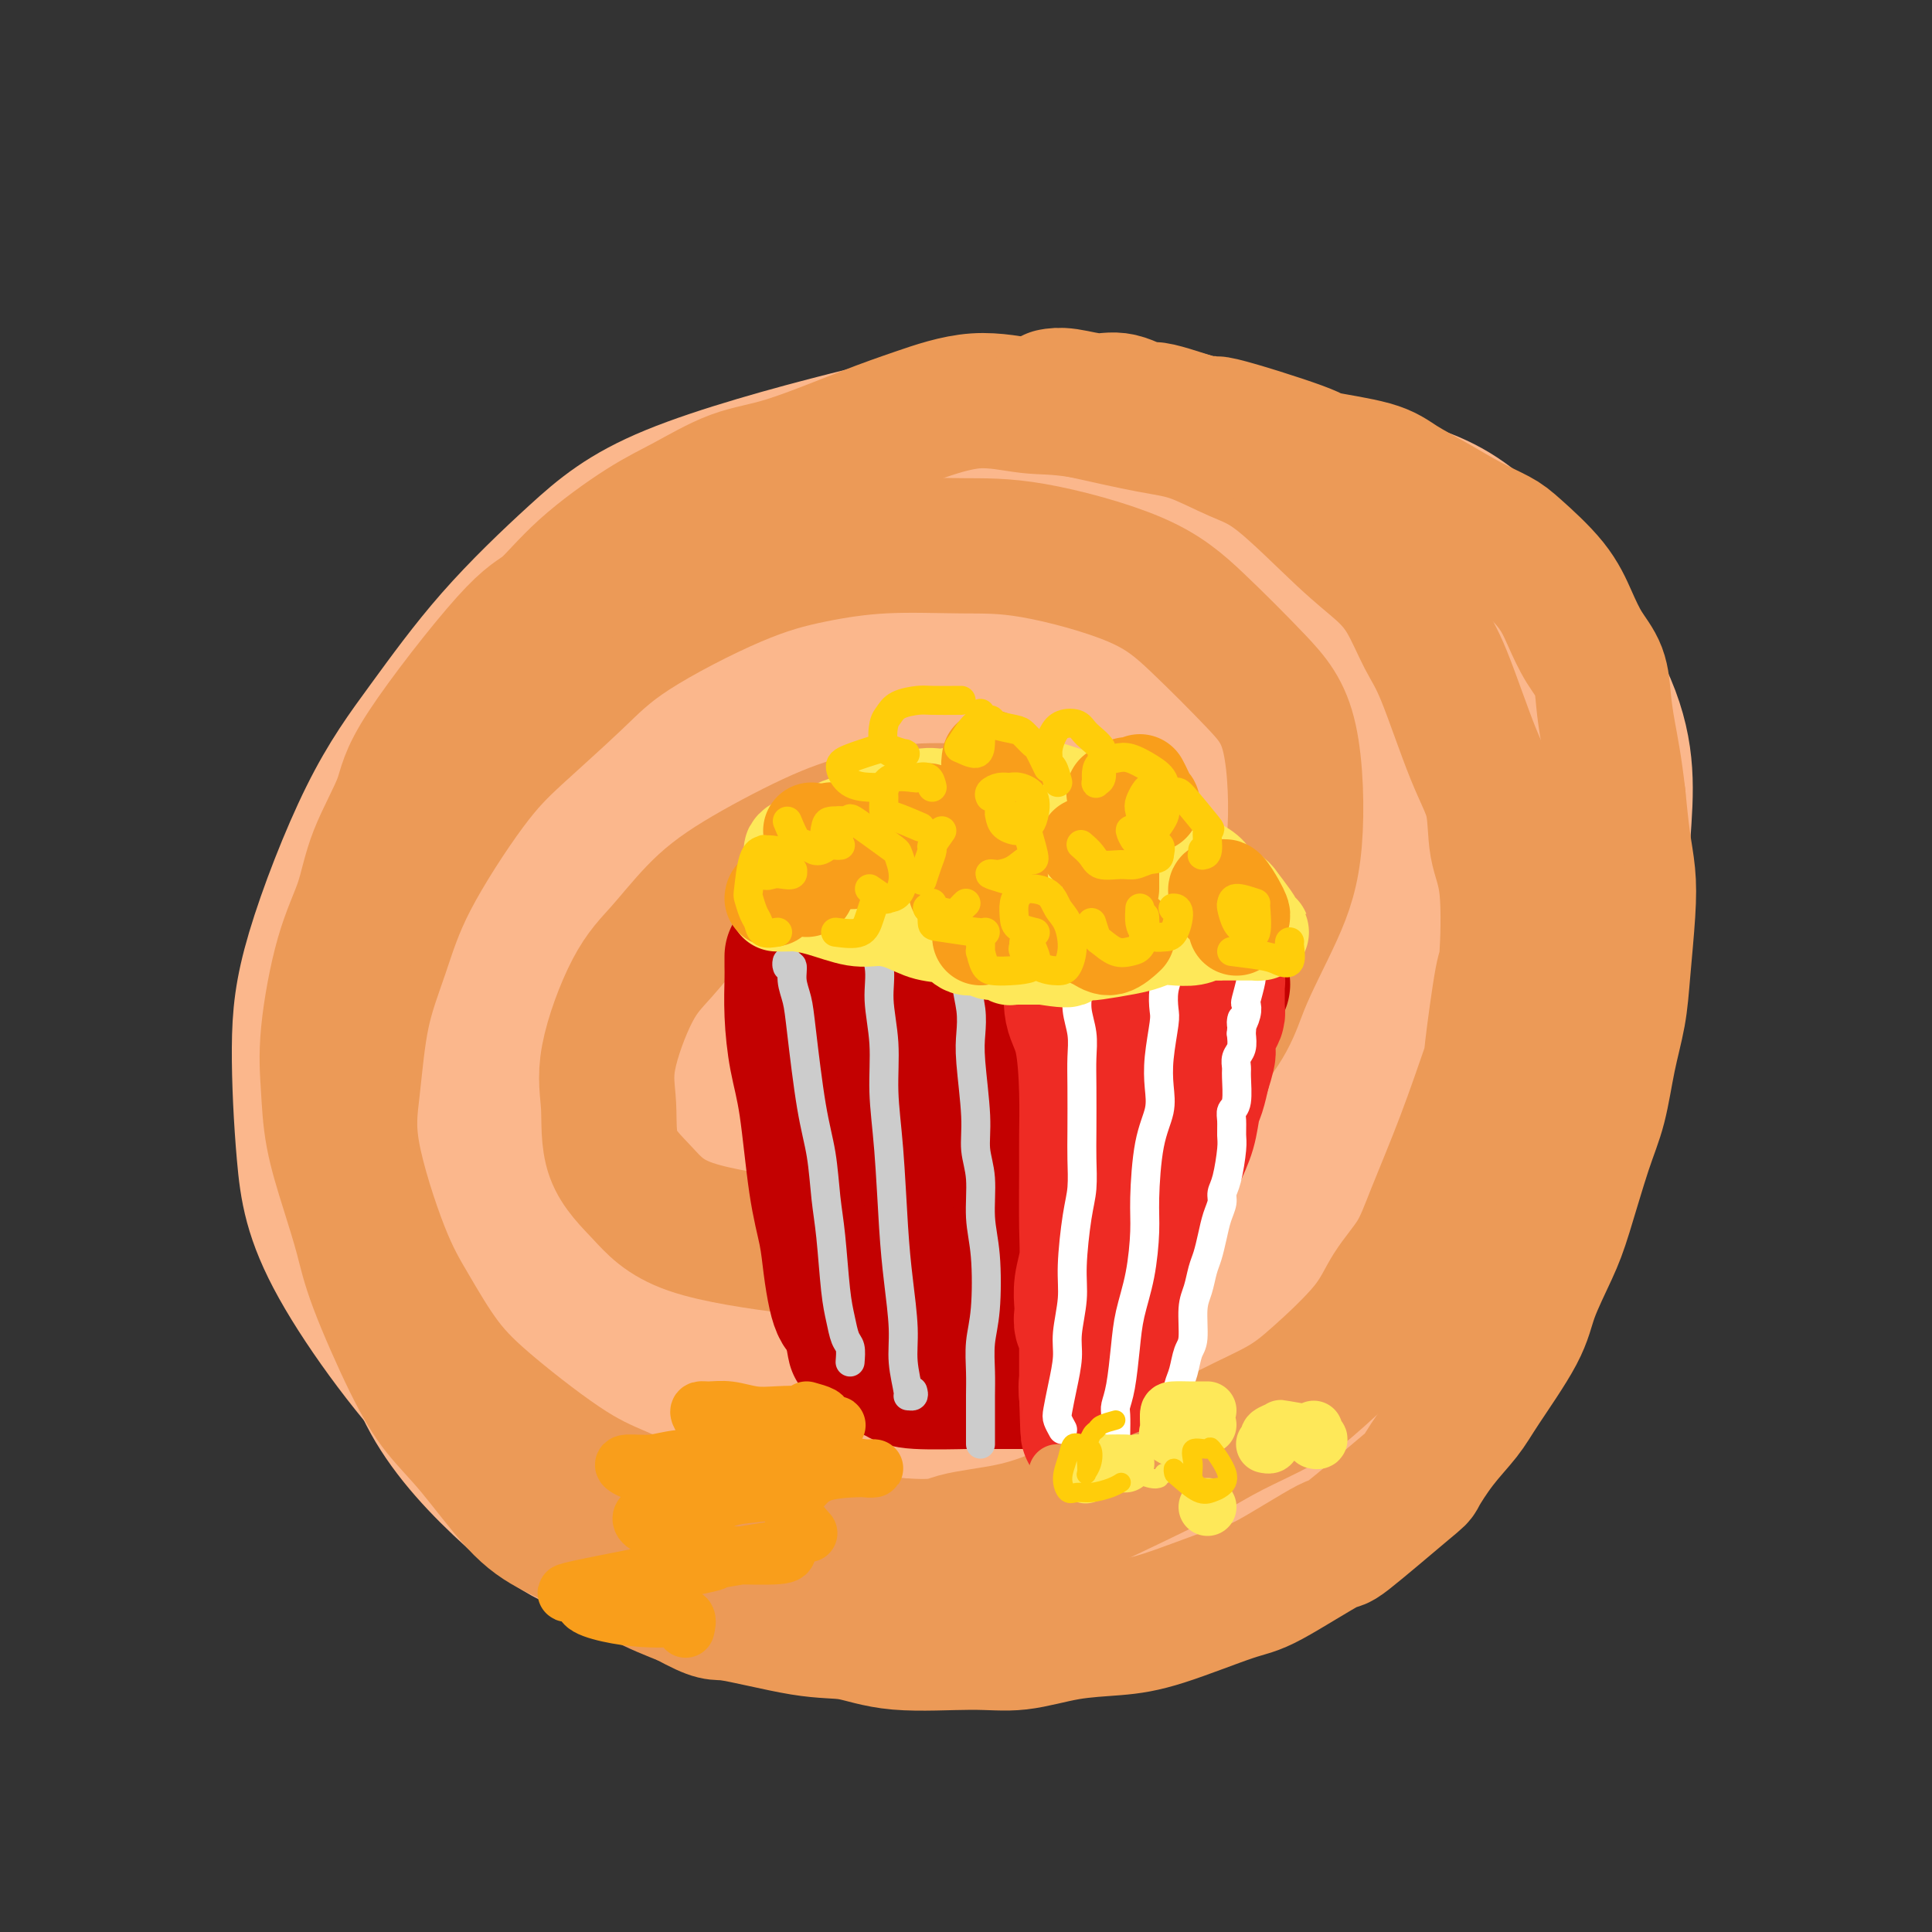 <svg viewBox='0 0 400 400' version='1.1' xmlns='http://www.w3.org/2000/svg' xmlns:xlink='http://www.w3.org/1999/xlink'><rect x="0" y="0" width="400" height="400" fill="#333333" stroke="none"/><g fill='none' stroke='rgb(254,232,89)' stroke-width='28' stroke-linecap='round' stroke-linejoin='round'><path d='M201,221c-0.899,0.306 -1.797,0.613 -3,1c-1.203,0.387 -2.709,0.856 -5,2c-2.291,1.144 -5.366,2.964 -7,4c-1.634,1.036 -1.825,1.287 -2,2c-0.175,0.713 -0.332,1.889 0,3c0.332,1.111 1.153,2.157 3,3c1.847,0.843 4.719,1.482 7,2c2.281,0.518 3.972,0.914 6,0c2.028,-0.914 4.392,-3.137 6,-5c1.608,-1.863 2.461,-3.367 3,-7c0.539,-3.633 0.765,-9.394 0,-13c-0.765,-3.606 -2.521,-5.056 -5,-7c-2.479,-1.944 -5.681,-4.382 -9,-6c-3.319,-1.618 -6.754,-2.415 -10,-3c-3.246,-0.585 -6.303,-0.959 -11,0c-4.697,0.959 -11.035,3.250 -15,6c-3.965,2.750 -5.558,5.959 -7,9c-1.442,3.041 -2.733,5.913 -3,9c-0.267,3.087 0.489,6.387 2,10c1.511,3.613 3.777,7.539 7,11c3.223,3.461 7.405,6.457 15,9c7.595,2.543 18.605,4.632 26,4c7.395,-0.632 11.177,-3.985 15,-7c3.823,-3.015 7.688,-5.692 11,-11c3.312,-5.308 6.071,-13.247 7,-18c0.929,-4.753 0.028,-6.321 -1,-8c-1.028,-1.679 -2.183,-3.471 -4,-4c-1.817,-0.529 -4.297,0.204 -6,1c-1.703,0.796 -2.629,1.656 -3,2c-0.371,0.344 -0.185,0.172 0,0'/></g>
<g fill='none' stroke='rgb(251,183,140)' stroke-width='28' stroke-linecap='round' stroke-linejoin='round'><path d='M174,208c-0.344,0.503 -0.688,1.007 -1,2c-0.312,0.993 -0.592,2.476 0,4c0.592,1.524 2.055,3.091 4,5c1.945,1.909 4.371,4.161 7,6c2.629,1.839 5.460,3.265 9,3c3.540,-0.265 7.789,-2.221 10,-5c2.211,-2.779 2.385,-6.380 2,-10c-0.385,-3.620 -1.327,-7.259 -3,-10c-1.673,-2.741 -4.076,-4.585 -6,-6c-1.924,-1.415 -3.369,-2.401 -7,-3c-3.631,-0.599 -9.447,-0.812 -14,0c-4.553,0.812 -7.843,2.648 -11,5c-3.157,2.352 -6.180,5.220 -9,8c-2.820,2.780 -5.437,5.471 -7,11c-1.563,5.529 -2.072,13.894 -1,20c1.072,6.106 3.726,9.951 8,14c4.274,4.049 10.169,8.301 17,11c6.831,2.699 14.599,3.843 21,4c6.401,0.157 11.434,-0.674 19,-7c7.566,-6.326 17.666,-18.149 24,-27c6.334,-8.851 8.902,-14.732 11,-22c2.098,-7.268 3.727,-15.925 5,-23c1.273,-7.075 2.190,-12.570 -2,-20c-4.190,-7.430 -13.486,-16.796 -22,-22c-8.514,-5.204 -16.247,-6.245 -25,-7c-8.753,-0.755 -18.526,-1.223 -28,1c-9.474,2.223 -18.649,7.137 -26,12c-7.351,4.863 -12.878,9.675 -20,20c-7.122,10.325 -15.841,26.165 -21,37c-5.159,10.835 -6.760,16.667 -7,23c-0.240,6.333 0.880,13.166 2,20'/><path d='M103,252c1.239,6.418 3.336,12.465 14,20c10.664,7.535 29.895,16.560 45,21c15.105,4.440 26.083,4.295 37,3c10.917,-1.295 21.771,-3.742 31,-9c9.229,-5.258 16.832,-13.328 23,-21c6.168,-7.672 10.899,-14.945 16,-28c5.101,-13.055 10.571,-31.893 13,-45c2.429,-13.107 1.816,-20.482 0,-28c-1.816,-7.518 -4.835,-15.178 -12,-23c-7.165,-7.822 -18.476,-15.806 -23,-19c-4.524,-3.194 -2.262,-1.597 0,0'/><path d='M179,124c-8.691,6.909 -17.381,13.818 -25,21c-7.619,7.182 -14.166,14.638 -23,28c-8.834,13.362 -19.955,32.630 -26,46c-6.045,13.370 -7.013,20.842 -8,29c-0.987,8.158 -1.995,17.000 0,25c1.995,8.000 6.991,15.157 12,21c5.009,5.843 10.032,10.373 25,15c14.968,4.627 39.882,9.350 58,10c18.118,0.650 29.442,-2.773 41,-7c11.558,-4.227 23.352,-9.258 34,-16c10.648,-6.742 20.151,-15.195 28,-23c7.849,-7.805 14.046,-14.962 20,-28c5.954,-13.038 11.667,-31.958 14,-45c2.333,-13.042 1.286,-20.207 -1,-28c-2.286,-7.793 -5.812,-16.214 -9,-22c-3.188,-5.786 -6.039,-8.936 -13,-12c-6.961,-3.064 -18.031,-6.043 -34,-8c-15.969,-1.957 -36.838,-2.891 -47,-3c-10.162,-0.109 -9.619,0.606 -16,2c-6.381,1.394 -19.687,3.465 -29,6c-9.313,2.535 -14.634,5.533 -23,12c-8.366,6.467 -19.777,16.402 -27,23c-7.223,6.598 -10.257,9.859 -14,14c-3.743,4.141 -8.194,9.161 -12,14c-3.806,4.839 -6.965,9.498 -11,18c-4.035,8.502 -8.944,20.849 -11,30c-2.056,9.151 -1.258,15.107 0,22c1.258,6.893 2.976,14.724 7,22c4.024,7.276 10.353,13.997 17,20c6.647,6.003 13.614,11.286 26,13c12.386,1.714 30.193,-0.143 48,-2'/><path d='M180,321c12.757,-3.120 20.648,-9.921 29,-18c8.352,-8.079 17.165,-17.435 25,-26c7.835,-8.565 14.690,-16.337 21,-31c6.310,-14.663 12.073,-36.215 14,-50c1.927,-13.785 0.016,-19.802 -4,-26c-4.016,-6.198 -10.138,-12.576 -17,-17c-6.862,-4.424 -14.464,-6.893 -27,-7c-12.536,-0.107 -30.008,2.147 -42,7c-11.992,4.853 -18.506,12.306 -25,19c-6.494,6.694 -12.968,12.629 -19,26c-6.032,13.371 -11.623,34.177 -15,43c-3.377,8.823 -4.542,5.664 0,12c4.542,6.336 14.789,22.169 26,31c11.211,8.831 23.385,10.662 37,12c13.615,1.338 28.672,2.183 41,-1c12.328,-3.183 21.928,-10.394 29,-18c7.072,-7.606 11.614,-15.608 16,-29c4.386,-13.392 8.614,-32.174 10,-44c1.386,-11.826 -0.071,-16.697 -4,-21c-3.929,-4.303 -10.332,-8.038 -17,-11c-6.668,-2.962 -13.603,-5.150 -27,-3c-13.397,2.150 -33.257,8.637 -46,15c-12.743,6.363 -18.370,12.601 -24,20c-5.630,7.399 -11.261,15.961 -14,24c-2.739,8.039 -2.584,15.557 -2,22c0.584,6.443 1.596,11.811 11,17c9.404,5.189 27.199,10.200 40,11c12.801,0.800 20.606,-2.610 28,-8c7.394,-5.390 14.375,-12.759 20,-21c5.625,-8.241 9.893,-17.355 13,-29c3.107,-11.645 5.054,-25.823 7,-40'/><path d='M264,180c0.475,-9.642 -1.837,-13.745 -6,-18c-4.163,-4.255 -10.176,-8.660 -18,-11c-7.824,-2.340 -17.458,-2.615 -26,-2c-8.542,0.615 -15.992,2.119 -25,10c-9.008,7.881 -19.574,22.137 -26,32c-6.426,9.863 -8.714,15.332 -10,21c-1.286,5.668 -1.572,11.534 -1,16c0.572,4.466 2.003,7.531 10,11c7.997,3.469 22.561,7.343 33,7c10.439,-0.343 16.753,-4.902 22,-9c5.247,-4.098 9.427,-7.736 14,-21c4.573,-13.264 9.540,-36.154 9,-48c-0.540,-11.846 -6.587,-12.648 -12,-13c-5.413,-0.352 -10.191,-0.254 -16,2c-5.809,2.254 -12.650,6.665 -18,11c-5.350,4.335 -9.208,8.593 -14,17c-4.792,8.407 -10.518,20.964 -13,29c-2.482,8.036 -1.718,11.552 0,15c1.718,3.448 4.392,6.827 9,9c4.608,2.173 11.152,3.141 17,3c5.848,-0.141 11.000,-1.391 18,-9c7.000,-7.609 15.846,-21.578 21,-32c5.154,-10.422 6.615,-17.296 8,-24c1.385,-6.704 2.695,-13.239 3,-18c0.305,-4.761 -0.396,-7.748 -5,-9c-4.604,-1.252 -13.112,-0.769 -19,1c-5.888,1.769 -9.155,4.825 -13,9c-3.845,4.175 -8.266,9.470 -11,15c-2.734,5.530 -3.781,11.294 -4,16c-0.219,4.706 0.391,8.353 1,12'/><path d='M192,202c2.498,6.799 10.245,9.795 16,11c5.755,1.205 9.520,0.618 13,0c3.480,-0.618 6.676,-1.266 9,-6c2.324,-4.734 3.775,-13.555 4,-20c0.225,-6.445 -0.778,-10.515 -2,-14c-1.222,-3.485 -2.663,-6.384 -4,-8c-1.337,-1.616 -2.569,-1.950 -4,-2c-1.431,-0.050 -3.062,0.184 -5,3c-1.938,2.816 -4.182,8.216 -5,13c-0.818,4.784 -0.211,8.953 0,13c0.211,4.047 0.027,7.972 3,13c2.973,5.028 9.103,11.160 14,14c4.897,2.840 8.560,2.389 12,1c3.440,-1.389 6.658,-3.716 9,-7c2.342,-3.284 3.807,-7.526 5,-12c1.193,-4.474 2.112,-9.181 2,-13c-0.112,-3.819 -1.257,-6.748 -2,-9c-0.743,-2.252 -1.084,-3.825 -5,-4c-3.916,-0.175 -11.408,1.048 -17,3c-5.592,1.952 -9.283,4.634 -13,8c-3.717,3.366 -7.459,7.414 -10,11c-2.541,3.586 -3.881,6.708 -4,12c-0.119,5.292 0.983,12.755 4,18c3.017,5.245 7.948,8.271 14,11c6.052,2.729 13.223,5.161 20,7c6.777,1.839 13.158,3.084 22,-1c8.842,-4.084 20.146,-13.498 27,-21c6.854,-7.502 9.260,-13.093 12,-20c2.740,-6.907 5.815,-15.129 8,-23c2.185,-7.871 3.482,-15.392 4,-21c0.518,-5.608 0.259,-9.304 0,-13'/><path d='M319,146c-1.258,-5.829 -6.404,-3.403 -11,-1c-4.596,2.403 -8.644,4.782 -13,9c-4.356,4.218 -9.022,10.273 -13,16c-3.978,5.727 -7.268,11.124 -11,20c-3.732,8.876 -7.906,21.231 -10,30c-2.094,8.769 -2.107,13.952 -1,19c1.107,5.048 3.335,9.962 6,14c2.665,4.038 5.768,7.202 9,9c3.232,1.798 6.594,2.231 11,0c4.406,-2.231 9.858,-7.125 14,-16c4.142,-8.875 6.975,-21.730 9,-30c2.025,-8.270 3.240,-11.953 4,-23c0.760,-11.047 1.063,-29.456 0,-40c-1.063,-10.544 -3.493,-13.222 -7,-17c-3.507,-3.778 -8.092,-8.656 -13,-13c-4.908,-4.344 -10.139,-8.152 -15,-11c-4.861,-2.848 -9.352,-4.735 -17,-7c-7.648,-2.265 -18.455,-4.909 -26,-6c-7.545,-1.091 -11.829,-0.630 -17,0c-5.171,0.630 -11.228,1.428 -17,3c-5.772,1.572 -11.257,3.917 -16,6c-4.743,2.083 -8.743,3.905 -15,9c-6.257,5.095 -14.772,13.463 -21,20c-6.228,6.537 -10.168,11.244 -14,17c-3.832,5.756 -7.556,12.562 -11,19c-3.444,6.438 -6.608,12.507 -10,23c-3.392,10.493 -7.012,25.411 -8,36c-0.988,10.589 0.657,16.851 3,24c2.343,7.149 5.384,15.185 10,22c4.616,6.815 10.808,12.407 17,18'/><path d='M136,296c9.397,6.003 24.391,12.012 35,15c10.609,2.988 16.834,2.956 25,3c8.166,0.044 18.274,0.164 28,-1c9.726,-1.164 19.071,-3.614 27,-6c7.929,-2.386 14.442,-4.710 25,-12c10.558,-7.290 25.161,-19.545 34,-30c8.839,-10.455 11.915,-19.108 15,-29c3.085,-9.892 6.179,-21.022 8,-32c1.821,-10.978 2.369,-21.803 3,-31c0.631,-9.197 1.345,-16.767 -3,-27c-4.345,-10.233 -13.749,-23.129 -21,-31c-7.251,-7.871 -12.349,-10.716 -19,-13c-6.651,-2.284 -14.856,-4.008 -22,-5c-7.144,-0.992 -13.228,-1.252 -24,0c-10.772,1.252 -26.233,4.015 -37,7c-10.767,2.985 -16.839,6.192 -24,10c-7.161,3.808 -15.410,8.217 -22,13c-6.590,4.783 -11.522,9.942 -20,19c-8.478,9.058 -20.502,22.016 -28,31c-7.498,8.984 -10.471,13.993 -14,20c-3.529,6.007 -7.615,13.011 -10,20c-2.385,6.989 -3.071,13.962 -4,20c-0.929,6.038 -2.102,11.143 1,20c3.102,8.857 10.479,21.468 17,30c6.521,8.532 12.185,12.985 21,18c8.815,5.015 20.782,10.590 31,15c10.218,4.410 18.688,7.654 32,9c13.312,1.346 31.465,0.794 43,-1c11.535,-1.794 16.452,-4.829 23,-9c6.548,-4.171 14.728,-9.477 22,-16c7.272,-6.523 13.636,-14.261 20,-22'/><path d='M298,281c7.125,-11.606 14.938,-29.622 19,-43c4.062,-13.378 4.374,-22.120 5,-32c0.626,-9.880 1.566,-20.900 1,-31c-0.566,-10.100 -2.636,-19.281 -6,-28c-3.364,-8.719 -8.021,-16.976 -13,-24c-4.979,-7.024 -10.282,-12.814 -20,-19c-9.718,-6.186 -23.853,-12.768 -34,-16c-10.147,-3.232 -16.305,-3.115 -24,-3c-7.695,0.115 -16.926,0.226 -25,1c-8.074,0.774 -14.990,2.209 -26,5c-11.010,2.791 -26.112,6.938 -36,11c-9.888,4.062 -14.561,8.039 -20,13c-5.439,4.961 -11.644,10.905 -17,17c-5.356,6.095 -9.864,12.341 -14,18c-4.136,5.659 -7.900,10.732 -12,19c-4.100,8.268 -8.535,19.731 -11,28c-2.465,8.269 -2.959,13.344 -3,20c-0.041,6.656 0.373,14.894 1,22c0.627,7.106 1.468,13.082 7,23c5.532,9.918 15.756,23.779 25,33c9.244,9.221 17.507,13.802 28,19c10.493,5.198 23.214,11.012 34,15c10.786,3.988 19.637,6.149 34,7c14.363,0.851 34.237,0.392 47,-2c12.763,-2.392 18.413,-6.716 25,-12c6.587,-5.284 14.109,-11.528 21,-19c6.891,-7.472 13.150,-16.174 18,-24c4.850,-7.826 8.290,-14.778 12,-28c3.710,-13.222 7.691,-32.714 10,-46c2.309,-13.286 2.945,-20.368 3,-28c0.055,-7.632 -0.473,-15.816 -1,-24'/><path d='M326,153c-3.269,-14.375 -12.442,-24.311 -16,-29c-3.558,-4.689 -1.502,-4.130 -10,-9c-8.498,-4.870 -27.549,-15.171 -41,-20c-13.451,-4.829 -21.301,-4.188 -29,-4c-7.699,0.188 -15.247,-0.079 -27,3c-11.753,3.079 -27.710,9.502 -38,15c-10.290,5.498 -14.913,10.071 -21,15c-6.087,4.929 -13.639,10.216 -20,16c-6.361,5.784 -11.532,12.066 -16,18c-4.468,5.934 -8.235,11.519 -12,19c-3.765,7.481 -7.530,16.859 -4,26c3.530,9.141 14.354,18.046 20,22c5.646,3.954 6.115,2.956 11,4c4.885,1.044 14.186,4.128 24,0c9.814,-4.128 20.139,-15.469 26,-25c5.861,-9.531 7.256,-17.252 9,-26c1.744,-8.748 3.836,-18.523 4,-26c0.164,-7.477 -1.600,-12.655 -3,-17c-1.400,-4.345 -2.437,-7.856 -8,-10c-5.563,-2.144 -15.654,-2.920 -23,-2c-7.346,0.920 -11.948,3.535 -17,7c-5.052,3.465 -10.556,7.779 -16,13c-5.444,5.221 -10.829,11.351 -15,17c-4.171,5.649 -7.130,10.819 -10,17c-2.870,6.181 -5.652,13.372 -7,17c-1.348,3.628 -1.264,3.692 0,4c1.264,0.308 3.706,0.859 6,1c2.294,0.141 4.440,-0.127 13,-1c8.560,-0.873 23.535,-2.350 35,-4c11.465,-1.650 19.418,-3.471 28,-7c8.582,-3.529 17.791,-8.764 27,-14'/><path d='M196,173c8.997,-5.338 17.989,-11.682 25,-17c7.011,-5.318 12.043,-9.612 21,-13c8.957,-3.388 21.841,-5.872 30,-7c8.159,-1.128 11.594,-0.899 15,0c3.406,0.899 6.785,2.470 9,4c2.215,1.530 3.268,3.019 3,6c-0.268,2.981 -1.857,7.454 -4,11c-2.143,3.546 -4.840,6.165 -8,9c-3.160,2.835 -6.784,5.884 -11,9c-4.216,3.116 -9.024,6.297 -13,9c-3.976,2.703 -7.121,4.926 -11,7c-3.879,2.074 -8.494,3.999 -11,5c-2.506,1.001 -2.905,1.078 -3,1c-0.095,-0.078 0.115,-0.312 0,-1c-0.115,-0.688 -0.554,-1.829 1,-5c1.554,-3.171 5.100,-8.373 10,-11c4.900,-2.627 11.154,-2.679 16,-3c4.846,-0.321 8.285,-0.911 12,-1c3.715,-0.089 7.705,0.324 13,1c5.295,0.676 11.896,1.616 16,3c4.104,1.384 5.712,3.212 7,5c1.288,1.788 2.256,3.537 3,5c0.744,1.463 1.264,2.640 2,4c0.736,1.360 1.688,2.903 1,4c-0.688,1.097 -3.015,1.747 -5,2c-1.985,0.253 -3.629,0.109 -6,0c-2.371,-0.109 -5.471,-0.184 -8,0c-2.529,0.184 -4.489,0.626 -9,0c-4.511,-0.626 -11.575,-2.322 -17,-3c-5.425,-0.678 -9.213,-0.339 -13,0'/><path d='M261,197c-11.685,-0.326 -11.899,-0.640 -15,-1c-3.101,-0.360 -9.090,-0.765 -18,-2c-8.910,-1.235 -20.742,-3.300 -29,-4c-8.258,-0.700 -12.941,-0.036 -18,0c-5.059,0.036 -10.495,-0.558 -16,0c-5.505,0.558 -11.081,2.267 -16,3c-4.919,0.733 -9.181,0.491 -16,1c-6.819,0.509 -16.196,1.768 -22,3c-5.804,1.232 -8.036,2.436 -11,4c-2.964,1.564 -6.659,3.488 -9,5c-2.341,1.512 -3.329,2.610 -5,5c-1.671,2.390 -4.025,6.070 -5,8c-0.975,1.930 -0.572,2.109 0,3c0.572,0.891 1.313,2.494 2,4c0.687,1.506 1.319,2.916 2,4c0.681,1.084 1.411,1.843 2,2c0.589,0.157 1.037,-0.287 1,-2c-0.037,-1.713 -0.560,-4.694 -1,-7c-0.440,-2.306 -0.798,-3.938 -1,-7c-0.202,-3.062 -0.247,-7.555 0,-10c0.247,-2.445 0.785,-2.841 1,-3c0.215,-0.159 0.108,-0.079 0,0'/></g>
<g fill='none' stroke='rgb(236,154,87)' stroke-width='28' stroke-linecap='round' stroke-linejoin='round'><path d='M183,214c1.007,0.757 2.014,1.515 3,2c0.986,0.485 1.951,0.699 4,1c2.049,0.301 5.180,0.691 8,0c2.820,-0.691 5.327,-2.463 8,-4c2.673,-1.537 5.511,-2.839 8,-6c2.489,-3.161 4.630,-8.182 6,-12c1.370,-3.818 1.970,-6.434 2,-9c0.030,-2.566 -0.511,-5.081 -1,-7c-0.489,-1.919 -0.928,-3.241 -3,-5c-2.072,-1.759 -5.777,-3.955 -9,-5c-3.223,-1.045 -5.963,-0.938 -9,-1c-3.037,-0.062 -6.372,-0.292 -10,0c-3.628,0.292 -7.550,1.105 -11,2c-3.450,0.895 -6.427,1.872 -11,4c-4.573,2.128 -10.743,5.406 -15,8c-4.257,2.594 -6.601,4.503 -9,7c-2.399,2.497 -4.854,5.583 -7,8c-2.146,2.417 -3.983,4.167 -6,8c-2.017,3.833 -4.213,9.750 -5,14c-0.787,4.250 -0.166,6.833 0,10c0.166,3.167 -0.123,6.917 1,10c1.123,3.083 3.660,5.498 6,8c2.340,2.502 4.485,5.092 10,7c5.515,1.908 14.400,3.135 21,4c6.600,0.865 10.915,1.370 16,1c5.085,-0.370 10.940,-1.615 16,-3c5.060,-1.385 9.324,-2.911 16,-7c6.676,-4.089 15.765,-10.740 22,-16c6.235,-5.260 9.618,-9.130 13,-13'/><path d='M247,220c7.319,-7.363 8.116,-11.271 10,-16c1.884,-4.729 4.854,-10.278 7,-15c2.146,-4.722 3.470,-8.617 4,-15c0.530,-6.383 0.268,-15.255 -1,-21c-1.268,-5.745 -3.541,-8.362 -7,-12c-3.459,-3.638 -8.102,-8.297 -12,-12c-3.898,-3.703 -7.050,-6.451 -13,-9c-5.950,-2.549 -14.696,-4.897 -21,-6c-6.304,-1.103 -10.164,-0.959 -15,-1c-4.836,-0.041 -10.647,-0.267 -16,0c-5.353,0.267 -10.250,1.027 -15,2c-4.750,0.973 -9.355,2.160 -16,5c-6.645,2.840 -15.330,7.334 -21,11c-5.670,3.666 -8.326,6.502 -12,10c-3.674,3.498 -8.367,7.656 -12,11c-3.633,3.344 -6.205,5.874 -10,11c-3.795,5.126 -8.811,12.847 -12,19c-3.189,6.153 -4.549,10.736 -6,15c-1.451,4.264 -2.992,8.207 -4,13c-1.008,4.793 -1.483,10.435 -2,15c-0.517,4.565 -1.074,8.051 0,14c1.074,5.949 3.781,14.359 6,20c2.219,5.641 3.950,8.513 6,12c2.050,3.487 4.418,7.588 7,11c2.582,3.412 5.376,6.135 10,10c4.624,3.865 11.076,8.871 16,12c4.924,3.129 8.319,4.380 12,6c3.681,1.620 7.646,3.610 12,5c4.354,1.390 9.095,2.182 13,3c3.905,0.818 6.973,1.662 12,2c5.027,0.338 12.014,0.169 19,0'/><path d='M186,320c8.997,0.629 9.488,-0.298 12,-1c2.512,-0.702 7.045,-1.180 11,-2c3.955,-0.820 7.333,-1.982 12,-4c4.667,-2.018 10.623,-4.891 15,-7c4.377,-2.109 7.175,-3.454 10,-5c2.825,-1.546 5.678,-3.293 9,-5c3.322,-1.707 7.113,-3.374 10,-5c2.887,-1.626 4.871,-3.211 8,-6c3.129,-2.789 7.402,-6.783 10,-10c2.598,-3.217 3.520,-5.659 5,-8c1.480,-2.341 3.519,-4.583 5,-7c1.481,-2.417 2.403,-5.010 4,-9c1.597,-3.990 3.867,-9.376 6,-15c2.133,-5.624 4.129,-11.486 5,-14c0.871,-2.514 0.619,-1.680 1,-5c0.381,-3.320 1.397,-10.794 2,-14c0.603,-3.206 0.793,-2.143 1,-5c0.207,-2.857 0.432,-9.635 0,-14c-0.432,-4.365 -1.522,-6.316 -2,-9c-0.478,-2.684 -0.346,-6.100 -1,-9c-0.654,-2.900 -2.094,-5.286 -4,-10c-1.906,-4.714 -4.277,-11.758 -6,-16c-1.723,-4.242 -2.797,-5.682 -4,-8c-1.203,-2.318 -2.534,-5.515 -4,-8c-1.466,-2.485 -3.068,-4.259 -5,-6c-1.932,-1.741 -4.193,-3.449 -8,-7c-3.807,-3.551 -9.158,-8.946 -13,-12c-3.842,-3.054 -6.174,-3.767 -9,-5c-2.826,-1.233 -6.145,-2.986 -9,-4c-2.855,-1.014 -5.244,-1.290 -9,-2c-3.756,-0.710 -8.878,-1.855 -14,-3'/><path d='M224,85c-5.545,-0.902 -7.908,-0.655 -11,-1c-3.092,-0.345 -6.913,-1.280 -11,-1c-4.087,0.280 -8.439,1.775 -12,3c-3.561,1.225 -6.329,2.178 -11,4c-4.671,1.822 -11.244,4.511 -16,6c-4.756,1.489 -7.696,1.779 -11,3c-3.304,1.221 -6.973,3.374 -10,5c-3.027,1.626 -5.414,2.727 -9,5c-3.586,2.273 -8.372,5.719 -12,9c-3.628,3.281 -6.099,6.397 -8,8c-1.901,1.603 -3.232,1.692 -8,7c-4.768,5.308 -12.974,15.835 -17,22c-4.026,6.165 -3.871,7.969 -5,11c-1.129,3.031 -3.543,7.290 -5,11c-1.457,3.710 -1.958,6.872 -3,10c-1.042,3.128 -2.624,6.223 -4,11c-1.376,4.777 -2.545,11.237 -3,16c-0.455,4.763 -0.197,7.828 0,11c0.197,3.172 0.334,6.449 1,10c0.666,3.551 1.863,7.375 3,11c1.137,3.625 2.215,7.051 3,10c0.785,2.949 1.278,5.422 3,10c1.722,4.578 4.672,11.262 7,16c2.328,4.738 4.035,7.529 6,10c1.965,2.471 4.188,4.621 7,8c2.812,3.379 6.212,7.985 9,11c2.788,3.015 4.964,4.437 8,6c3.036,1.563 6.933,3.267 10,5c3.067,1.733 5.305,3.495 8,5c2.695,1.505 5.848,2.752 9,4'/><path d='M142,331c6.677,3.599 5.869,2.596 9,3c3.131,0.404 10.203,2.215 15,3c4.797,0.785 7.321,0.543 10,1c2.679,0.457 5.512,1.612 10,2c4.488,0.388 10.632,0.010 15,0c4.368,-0.010 6.962,0.347 10,0c3.038,-0.347 6.520,-1.400 10,-2c3.480,-0.600 6.959,-0.748 10,-1c3.041,-0.252 5.644,-0.608 10,-2c4.356,-1.392 10.464,-3.821 14,-5c3.536,-1.179 4.500,-1.110 8,-3c3.500,-1.890 9.537,-5.739 12,-7c2.463,-1.261 1.352,0.067 4,-2c2.648,-2.067 9.054,-7.530 12,-10c2.946,-2.470 2.432,-1.947 3,-3c0.568,-1.053 2.219,-3.680 4,-6c1.781,-2.320 3.691,-4.331 5,-6c1.309,-1.669 2.015,-2.994 4,-6c1.985,-3.006 5.248,-7.691 7,-11c1.752,-3.309 1.992,-5.241 3,-8c1.008,-2.759 2.784,-6.345 4,-9c1.216,-2.655 1.874,-4.378 3,-8c1.126,-3.622 2.721,-9.144 4,-13c1.279,-3.856 2.241,-6.045 3,-9c0.759,-2.955 1.314,-6.676 2,-10c0.686,-3.324 1.501,-6.251 2,-9c0.499,-2.749 0.681,-5.319 1,-9c0.319,-3.681 0.776,-8.471 1,-12c0.224,-3.529 0.214,-5.796 0,-8c-0.214,-2.204 -0.633,-4.344 -1,-7c-0.367,-2.656 -0.684,-5.828 -1,-9'/><path d='M335,165c-0.708,-6.314 -1.477,-10.098 -2,-13c-0.523,-2.902 -0.800,-4.923 -1,-7c-0.200,-2.077 -0.322,-4.209 -1,-6c-0.678,-1.791 -1.911,-3.242 -3,-5c-1.089,-1.758 -2.032,-3.824 -3,-6c-0.968,-2.176 -1.960,-4.461 -4,-7c-2.040,-2.539 -5.126,-5.330 -7,-7c-1.874,-1.670 -2.535,-2.219 -4,-3c-1.465,-0.781 -3.732,-1.796 -6,-3c-2.268,-1.204 -4.536,-2.598 -7,-4c-2.464,-1.402 -5.123,-2.812 -7,-4c-1.877,-1.188 -2.973,-2.154 -6,-3c-3.027,-0.846 -7.985,-1.573 -10,-2c-2.015,-0.427 -1.086,-0.553 -5,-2c-3.914,-1.447 -12.672,-4.213 -16,-5c-3.328,-0.787 -1.227,0.407 -3,0c-1.773,-0.407 -7.419,-2.414 -10,-3c-2.581,-0.586 -2.096,0.249 -3,0c-0.904,-0.249 -3.195,-1.583 -5,-2c-1.805,-0.417 -3.123,0.084 -5,0c-1.877,-0.084 -4.313,-0.753 -6,-1c-1.687,-0.247 -2.625,-0.070 -3,0c-0.375,0.070 -0.188,0.035 0,0'/></g>
<g fill='none' stroke='rgb(195,1,1)' stroke-width='28' stroke-linecap='round' stroke-linejoin='round'><path d='M164,198c-0.005,0.659 -0.009,1.317 0,2c0.009,0.683 0.033,1.390 0,3c-0.033,1.610 -0.121,4.123 0,7c0.121,2.877 0.452,6.119 1,9c0.548,2.881 1.313,5.401 2,10c0.687,4.599 1.297,11.278 2,16c0.703,4.722 1.497,7.489 2,10c0.503,2.511 0.713,4.768 1,7c0.287,2.232 0.652,4.441 1,6c0.348,1.559 0.681,2.469 1,3c0.319,0.531 0.624,0.681 1,1c0.376,0.319 0.822,0.805 1,1c0.178,0.195 0.089,0.097 0,0'/><path d='M176,273c1.904,11.620 0.662,3.170 1,0c0.338,-3.170 2.254,-1.060 4,0c1.746,1.060 3.320,1.069 5,1c1.680,-0.069 3.465,-0.215 7,0c3.535,0.215 8.820,0.790 12,1c3.180,0.210 4.255,0.056 6,0c1.745,-0.056 4.159,-0.015 6,0c1.841,0.015 3.110,0.004 4,0c0.890,-0.004 1.401,0.000 2,0c0.599,-0.000 1.288,-0.004 2,0c0.712,0.004 1.449,0.016 2,0c0.551,-0.016 0.917,-0.060 1,0c0.083,0.060 -0.115,0.222 0,0c0.115,-0.222 0.545,-0.830 1,-1c0.455,-0.170 0.937,0.098 1,0c0.063,-0.098 -0.292,-0.562 0,-2c0.292,-1.438 1.233,-3.849 2,-6c0.767,-2.151 1.362,-4.043 2,-6c0.638,-1.957 1.319,-3.978 2,-6'/><path d='M236,254c1.412,-4.362 0.941,-4.768 2,-8c1.059,-3.232 3.646,-9.291 5,-13c1.354,-3.709 1.475,-5.069 2,-7c0.525,-1.931 1.455,-4.433 2,-6c0.545,-1.567 0.705,-2.197 1,-3c0.295,-0.803 0.724,-1.778 1,-3c0.276,-1.222 0.400,-2.692 1,-4c0.600,-1.308 1.678,-2.455 2,-3c0.322,-0.545 -0.110,-0.489 0,-1c0.110,-0.511 0.762,-1.590 1,-2c0.238,-0.410 0.064,-0.152 0,0c-0.064,0.152 -0.016,0.198 0,0c0.016,-0.198 0.002,-0.642 0,-1c-0.002,-0.358 0.008,-0.632 0,-1c-0.008,-0.368 -0.034,-0.831 0,-1c0.034,-0.169 0.127,-0.045 0,0c-0.127,0.045 -0.475,0.012 -1,0c-0.525,-0.012 -1.226,-0.003 -2,0c-0.774,0.003 -1.619,0.001 -4,0c-2.381,-0.001 -6.298,-0.000 -9,0c-2.702,0.000 -4.189,0.000 -6,0c-1.811,-0.000 -3.946,-0.000 -6,0c-2.054,0.000 -4.027,0.000 -6,0'/><path d='M219,201c-6.159,-0.121 -4.555,-0.424 -5,-1c-0.445,-0.576 -2.939,-1.426 -5,-2c-2.061,-0.574 -3.690,-0.872 -5,-1c-1.310,-0.128 -2.301,-0.087 -3,0c-0.699,0.087 -1.106,0.219 -2,0c-0.894,-0.219 -2.275,-0.791 -3,-1c-0.725,-0.209 -0.795,-0.056 -1,0c-0.205,0.056 -0.547,0.015 -1,0c-0.453,-0.015 -1.018,-0.004 -1,0c0.018,0.004 0.617,0.000 0,0c-0.617,-0.000 -2.452,0.002 -3,0c-0.548,-0.002 0.189,-0.008 0,0c-0.189,0.008 -1.306,0.032 -2,0c-0.694,-0.032 -0.967,-0.118 -1,0c-0.033,0.118 0.174,0.440 0,1c-0.174,0.560 -0.730,1.357 -1,3c-0.270,1.643 -0.253,4.131 0,7c0.253,2.869 0.742,6.120 1,10c0.258,3.880 0.285,8.388 2,16c1.715,7.612 5.117,18.326 7,24c1.883,5.674 2.248,6.308 3,7c0.752,0.692 1.893,1.443 3,-1c1.107,-2.443 2.182,-8.080 3,-13c0.818,-4.920 1.379,-9.124 2,-13c0.621,-3.876 1.302,-7.424 2,-11c0.698,-3.576 1.414,-7.179 2,-9c0.586,-1.821 1.044,-1.859 1,-2c-0.044,-0.141 -0.589,-0.384 -1,2c-0.411,2.384 -0.689,7.395 -1,11c-0.311,3.605 -0.656,5.802 -1,8'/><path d='M209,236c-0.292,4.454 -0.024,6.088 1,8c1.024,1.912 2.802,4.102 4,5c1.198,0.898 1.817,0.502 3,-1c1.183,-1.502 2.930,-4.112 4,-7c1.070,-2.888 1.464,-6.055 2,-9c0.536,-2.945 1.216,-5.667 2,-9c0.784,-3.333 1.674,-7.277 2,-9c0.326,-1.723 0.089,-1.224 0,-1c-0.089,0.224 -0.031,0.172 0,1c0.031,0.828 0.036,2.534 0,6c-0.036,3.466 -0.113,8.692 -1,13c-0.887,4.308 -2.585,7.698 -4,10c-1.415,2.302 -2.547,3.515 -3,4c-0.453,0.485 -0.226,0.243 0,0'/><path d='M183,283c0.239,0.340 0.477,0.679 1,1c0.523,0.321 1.330,0.622 2,1c0.670,0.378 1.204,0.833 4,1c2.796,0.167 7.854,0.045 10,0c2.146,-0.045 1.379,-0.012 3,0c1.621,0.012 5.628,0.003 8,0c2.372,-0.003 3.108,-0.001 4,0c0.892,0.001 1.941,0.000 3,0c1.059,-0.000 2.129,-0.000 3,0c0.871,0.000 1.544,-0.000 2,0c0.456,0.000 0.696,0.000 1,0c0.304,-0.000 0.674,-0.001 1,0c0.326,0.001 0.609,0.002 1,0c0.391,-0.002 0.889,-0.009 1,0c0.111,0.009 -0.166,0.034 0,0c0.166,-0.034 0.777,-0.127 1,0c0.223,0.127 0.060,0.473 0,0c-0.060,-0.473 -0.017,-1.767 0,-2c0.017,-0.233 0.007,0.593 0,0c-0.007,-0.593 -0.010,-2.604 0,-4c0.010,-1.396 0.034,-2.176 0,-4c-0.034,-1.824 -0.125,-4.693 0,-7c0.125,-2.307 0.467,-4.051 1,-7c0.533,-2.949 1.259,-7.102 2,-10c0.741,-2.898 1.497,-4.542 2,-6c0.503,-1.458 0.751,-2.729 1,-4'/><path d='M234,242c1.079,-7.281 0.275,-3.484 0,-3c-0.275,0.484 -0.021,-2.345 0,-4c0.021,-1.655 -0.191,-2.138 0,-3c0.191,-0.862 0.783,-2.105 1,-3c0.217,-0.895 0.058,-1.444 0,-2c-0.058,-0.556 -0.014,-1.120 0,-2c0.014,-0.880 0.000,-2.077 0,-3c-0.000,-0.923 0.014,-1.572 0,-2c-0.014,-0.428 -0.056,-0.636 0,-1c0.056,-0.364 0.209,-0.884 0,-1c-0.209,-0.116 -0.779,0.171 -1,0c-0.221,-0.171 -0.092,-0.801 0,-1c0.092,-0.199 0.148,0.035 -1,0c-1.148,-0.035 -3.500,-0.337 -5,-1c-1.500,-0.663 -2.147,-1.687 -3,-2c-0.853,-0.313 -1.912,0.086 -3,0c-1.088,-0.086 -2.206,-0.657 -4,-1c-1.794,-0.343 -4.265,-0.458 -6,-1c-1.735,-0.542 -2.733,-1.512 -4,-2c-1.267,-0.488 -2.804,-0.494 -4,-1c-1.196,-0.506 -2.051,-1.512 -3,-2c-0.949,-0.488 -1.993,-0.459 -3,-1c-1.007,-0.541 -1.978,-1.651 -3,-2c-1.022,-0.349 -2.095,0.064 -3,0c-0.905,-0.064 -1.643,-0.606 -2,-1c-0.357,-0.394 -0.333,-0.642 -1,-1c-0.667,-0.358 -2.024,-0.828 -3,-1c-0.976,-0.172 -1.570,-0.046 -2,0c-0.430,0.046 -0.694,0.013 -1,0c-0.306,-0.013 -0.653,-0.007 -1,0'/><path d='M182,201c-8.359,-2.475 -3.756,-0.663 -2,0c1.756,0.663 0.665,0.179 0,0c-0.665,-0.179 -0.904,-0.051 -1,0c-0.096,0.051 -0.048,0.026 0,0'/></g>
<g fill='none' stroke='rgb(238,43,36)' stroke-width='28' stroke-linecap='round' stroke-linejoin='round'><path d='M222,197c0.004,0.390 0.008,0.780 0,1c-0.008,0.220 -0.026,0.271 0,1c0.026,0.729 0.098,2.137 0,4c-0.098,1.863 -0.366,4.182 0,6c0.366,1.818 1.366,3.136 2,6c0.634,2.864 0.903,7.276 1,11c0.097,3.724 0.022,6.761 0,9c-0.022,2.239 0.008,3.682 0,7c-0.008,3.318 -0.054,8.513 0,12c0.054,3.487 0.210,5.267 0,7c-0.210,1.733 -0.784,3.420 -1,5c-0.216,1.580 -0.072,3.054 0,4c0.072,0.946 0.072,1.366 0,2c-0.072,0.634 -0.215,1.483 0,2c0.215,0.517 0.790,0.702 1,1c0.210,0.298 0.056,0.710 0,1c-0.056,0.290 -0.015,0.459 0,1c0.015,0.541 0.004,1.454 0,2c-0.004,0.546 -0.001,0.724 0,1c0.001,0.276 0.000,0.652 0,1c-0.000,0.348 -0.000,0.670 0,1c0.000,0.330 0.000,0.667 0,1c-0.000,0.333 -0.000,0.662 0,1c0.000,0.338 0.000,0.684 0,1c-0.000,0.316 -0.000,0.600 0,1c0.000,0.400 0.000,0.915 0,1c-0.000,0.085 -0.000,-0.262 0,0c0.000,0.262 0.000,1.131 0,2'/><path d='M225,289c0.477,14.236 0.168,3.826 0,0c-0.168,-3.826 -0.196,-1.068 0,0c0.196,1.068 0.617,0.444 1,0c0.383,-0.444 0.730,-0.710 1,-1c0.270,-0.290 0.465,-0.603 1,-1c0.535,-0.397 1.411,-0.877 2,-1c0.589,-0.123 0.890,0.112 1,0c0.110,-0.112 0.029,-0.569 0,-1c-0.029,-0.431 -0.004,-0.834 0,-1c0.004,-0.166 -0.011,-0.094 0,-1c0.011,-0.906 0.047,-2.791 0,-4c-0.047,-1.209 -0.178,-1.742 0,-2c0.178,-0.258 0.666,-0.240 1,-1c0.334,-0.760 0.516,-2.299 1,-5c0.484,-2.701 1.270,-6.563 2,-9c0.730,-2.437 1.404,-3.448 2,-5c0.596,-1.552 1.115,-3.644 2,-6c0.885,-2.356 2.135,-4.975 3,-7c0.865,-2.025 1.345,-3.454 2,-5c0.655,-1.546 1.485,-3.208 2,-5c0.515,-1.792 0.716,-3.713 1,-5c0.284,-1.287 0.653,-1.939 1,-3c0.347,-1.061 0.674,-2.530 1,-4'/><path d='M249,222c2.179,-6.768 0.626,-3.687 0,-3c-0.626,0.687 -0.325,-1.020 0,-2c0.325,-0.980 0.676,-1.232 1,-2c0.324,-0.768 0.623,-2.051 1,-3c0.377,-0.949 0.833,-1.562 1,-2c0.167,-0.438 0.045,-0.700 0,-1c-0.045,-0.300 -0.012,-0.640 0,-1c0.012,-0.360 0.003,-0.742 0,-1c-0.003,-0.258 0.000,-0.393 0,-1c-0.000,-0.607 -0.004,-1.687 0,-2c0.004,-0.313 0.014,0.141 0,0c-0.014,-0.141 -0.053,-0.879 0,-1c0.053,-0.121 0.198,0.374 0,0c-0.198,-0.374 -0.738,-1.616 -1,-2c-0.262,-0.384 -0.244,0.089 -1,0c-0.756,-0.089 -2.285,-0.741 -3,-1c-0.715,-0.259 -0.615,-0.126 -1,0c-0.385,0.126 -1.255,0.244 -2,0c-0.745,-0.244 -1.366,-0.850 -2,-1c-0.634,-0.150 -1.283,0.156 -2,0c-0.717,-0.156 -1.503,-0.774 -2,-1c-0.497,-0.226 -0.707,-0.061 -1,0c-0.293,0.061 -0.671,0.016 -1,0c-0.329,-0.016 -0.609,-0.004 -1,0c-0.391,0.004 -0.892,0.001 -1,0c-0.108,-0.001 0.177,-0.000 0,0c-0.177,0.000 -0.817,0.000 -1,0c-0.183,-0.000 0.091,-0.000 0,0c-0.091,0.000 -0.545,0.000 -1,0'/><path d='M232,198c-3.336,-0.818 -1.678,-0.363 -1,0c0.678,0.363 0.374,0.633 0,1c-0.374,0.367 -0.818,0.830 -1,1c-0.182,0.170 -0.100,0.045 0,0c0.100,-0.045 0.219,-0.012 0,0c-0.219,0.012 -0.777,0.003 -1,0c-0.223,-0.003 -0.112,-0.002 0,0'/></g>
<g fill='none' stroke='rgb(255,255,255)' stroke-width='6' stroke-linecap='round' stroke-linejoin='round'><path d='M241,297c0.004,-0.029 0.008,-0.058 0,0c-0.008,0.058 -0.027,0.202 0,0c0.027,-0.202 0.101,-0.752 0,-1c-0.101,-0.248 -0.378,-0.195 0,-1c0.378,-0.805 1.412,-2.467 2,-4c0.588,-1.533 0.731,-2.938 1,-4c0.269,-1.062 0.663,-1.781 1,-3c0.337,-1.219 0.615,-2.938 1,-4c0.385,-1.062 0.877,-1.466 1,-3c0.123,-1.534 -0.122,-4.199 0,-6c0.122,-1.801 0.610,-2.740 1,-4c0.390,-1.260 0.683,-2.841 1,-4c0.317,-1.159 0.659,-1.896 1,-3c0.341,-1.104 0.683,-2.575 1,-4c0.317,-1.425 0.611,-2.805 1,-4c0.389,-1.195 0.875,-2.206 1,-3c0.125,-0.794 -0.110,-1.371 0,-2c0.110,-0.629 0.564,-1.310 1,-3c0.436,-1.690 0.853,-4.389 1,-6c0.147,-1.611 0.025,-2.134 0,-3c-0.025,-0.866 0.046,-2.077 0,-3c-0.046,-0.923 -0.209,-1.560 0,-2c0.209,-0.440 0.792,-0.683 1,-2c0.208,-1.317 0.042,-3.706 0,-5c-0.042,-1.294 0.040,-1.491 0,-2c-0.040,-0.509 -0.203,-1.329 0,-2c0.203,-0.671 0.772,-1.192 1,-2c0.228,-0.808 0.114,-1.904 0,-3'/><path d='M257,214c0.405,-5.005 -0.084,-2.517 0,-2c0.084,0.517 0.741,-0.936 1,-2c0.259,-1.064 0.121,-1.738 0,-2c-0.121,-0.262 -0.225,-0.111 0,-1c0.225,-0.889 0.778,-2.817 1,-4c0.222,-1.183 0.111,-1.623 0,-2c-0.111,-0.377 -0.222,-0.693 0,-1c0.222,-0.307 0.778,-0.604 1,-1c0.222,-0.396 0.109,-0.892 0,-1c-0.109,-0.108 -0.215,0.171 0,0c0.215,-0.171 0.751,-0.792 1,-1c0.249,-0.208 0.211,-0.004 0,0c-0.211,0.004 -0.595,-0.191 -1,0c-0.405,0.191 -0.830,0.769 -1,1c-0.170,0.231 -0.085,0.116 0,0'/><path d='M231,297c0.023,-1.532 0.047,-3.064 0,-4c-0.047,-0.936 -0.164,-1.274 0,-2c0.164,-0.726 0.608,-1.838 1,-4c0.392,-2.162 0.731,-5.373 1,-8c0.269,-2.627 0.466,-4.669 1,-7c0.534,-2.331 1.404,-4.951 2,-8c0.596,-3.049 0.916,-6.526 1,-9c0.084,-2.474 -0.070,-3.943 0,-7c0.070,-3.057 0.362,-7.701 1,-11c0.638,-3.299 1.621,-5.252 2,-7c0.379,-1.748 0.153,-3.289 0,-5c-0.153,-1.711 -0.233,-3.591 0,-6c0.233,-2.409 0.781,-5.347 1,-7c0.219,-1.653 0.111,-2.020 0,-3c-0.111,-0.980 -0.226,-2.573 0,-4c0.226,-1.427 0.793,-2.688 1,-4c0.207,-1.312 0.056,-2.675 0,-4c-0.056,-1.325 -0.015,-2.611 0,-3c0.015,-0.389 0.004,0.118 0,0c-0.004,-0.118 -0.000,-0.860 0,-1c0.000,-0.140 -0.004,0.324 0,0c0.004,-0.324 0.015,-1.435 0,-2c-0.015,-0.565 -0.056,-0.584 0,-1c0.056,-0.416 0.207,-1.227 0,-1c-0.207,0.227 -0.774,1.494 -1,2c-0.226,0.506 -0.113,0.253 0,0'/><path d='M220,296c-0.401,-0.729 -0.802,-1.459 -1,-2c-0.198,-0.541 -0.193,-0.895 0,-2c0.193,-1.105 0.573,-2.961 1,-5c0.427,-2.039 0.902,-4.260 1,-6c0.098,-1.740 -0.180,-2.998 0,-5c0.180,-2.002 0.819,-4.747 1,-7c0.181,-2.253 -0.095,-4.012 0,-7c0.095,-2.988 0.561,-7.204 1,-10c0.439,-2.796 0.849,-4.172 1,-6c0.151,-1.828 0.041,-4.109 0,-6c-0.041,-1.891 -0.015,-3.394 0,-6c0.015,-2.606 0.019,-6.316 0,-9c-0.019,-2.684 -0.061,-4.343 0,-6c0.061,-1.657 0.227,-3.311 0,-5c-0.227,-1.689 -0.845,-3.411 -1,-5c-0.155,-1.589 0.155,-3.044 0,-5c-0.155,-1.956 -0.774,-4.415 -1,-6c-0.226,-1.585 -0.061,-2.298 0,-3c0.061,-0.702 0.016,-1.393 0,-2c-0.016,-0.607 -0.004,-1.131 0,-2c0.004,-0.869 0.001,-2.082 0,-3c-0.001,-0.918 -0.001,-1.542 0,-2c0.001,-0.458 0.001,-0.750 0,-1c-0.001,-0.250 -0.003,-0.456 0,-1c0.003,-0.544 0.011,-1.424 0,-2c-0.011,-0.576 -0.041,-0.847 0,-1c0.041,-0.153 0.155,-0.186 0,0c-0.155,0.186 -0.577,0.593 -1,1'/><path d='M221,182c-0.500,-10.667 -0.250,-5.333 0,0'/></g>
<g fill='none' stroke='rgb(204,204,204)' stroke-width='6' stroke-linecap='round' stroke-linejoin='round'><path d='M203,299c-0.001,-1.163 -0.001,-2.326 0,-3c0.001,-0.674 0.004,-0.859 0,-2c-0.004,-1.141 -0.014,-3.237 0,-5c0.014,-1.763 0.052,-3.192 0,-5c-0.052,-1.808 -0.195,-3.994 0,-6c0.195,-2.006 0.728,-3.830 1,-7c0.272,-3.170 0.284,-7.685 0,-11c-0.284,-3.315 -0.864,-5.429 -1,-8c-0.136,-2.571 0.174,-5.600 0,-8c-0.174,-2.400 -0.830,-4.170 -1,-6c-0.170,-1.830 0.147,-3.719 0,-7c-0.147,-3.281 -0.757,-7.952 -1,-11c-0.243,-3.048 -0.118,-4.472 0,-6c0.118,-1.528 0.228,-3.161 0,-5c-0.228,-1.839 -0.793,-3.883 -1,-6c-0.207,-2.117 -0.055,-4.306 0,-6c0.055,-1.694 0.015,-2.891 0,-4c-0.015,-1.109 -0.003,-2.129 0,-3c0.003,-0.871 -0.003,-1.593 0,-2c0.003,-0.407 0.016,-0.500 0,-1c-0.016,-0.500 -0.061,-1.409 0,-2c0.061,-0.591 0.226,-0.866 0,-1c-0.226,-0.134 -0.844,-0.129 -1,0c-0.156,0.129 0.150,0.381 0,1c-0.150,0.619 -0.757,1.605 -1,2c-0.243,0.395 -0.121,0.197 0,0'/><path d='M189,288c0.122,0.431 0.244,0.861 0,1c-0.244,0.139 -0.853,-0.014 -1,0c-0.147,0.014 0.168,0.193 0,-1c-0.168,-1.193 -0.818,-3.760 -1,-6c-0.182,-2.240 0.105,-4.153 0,-7c-0.105,-2.847 -0.601,-6.628 -1,-10c-0.399,-3.372 -0.700,-6.336 -1,-11c-0.300,-4.664 -0.600,-11.028 -1,-16c-0.400,-4.972 -0.899,-8.551 -1,-12c-0.101,-3.449 0.197,-6.767 0,-10c-0.197,-3.233 -0.890,-6.382 -1,-9c-0.110,-2.618 0.363,-4.704 0,-7c-0.363,-2.296 -1.560,-4.800 -2,-6c-0.440,-1.200 -0.122,-1.095 0,-1c0.122,0.095 0.047,0.179 0,0c-0.047,-0.179 -0.065,-0.623 0,-1c0.065,-0.377 0.213,-0.689 0,-1c-0.213,-0.311 -0.788,-0.622 -1,-1c-0.212,-0.378 -0.061,-0.822 0,-1c0.061,-0.178 0.030,-0.089 0,0'/><path d='M176,282c0.089,-1.134 0.179,-2.269 0,-3c-0.179,-0.731 -0.625,-1.059 -1,-2c-0.375,-0.941 -0.677,-2.496 -1,-4c-0.323,-1.504 -0.667,-2.955 -1,-6c-0.333,-3.045 -0.656,-7.682 -1,-11c-0.344,-3.318 -0.708,-5.318 -1,-8c-0.292,-2.682 -0.513,-6.047 -1,-9c-0.487,-2.953 -1.240,-5.493 -2,-10c-0.760,-4.507 -1.528,-10.982 -2,-15c-0.472,-4.018 -0.648,-5.579 -1,-7c-0.352,-1.421 -0.879,-2.703 -1,-4c-0.121,-1.297 0.164,-2.610 0,-3c-0.164,-0.390 -0.776,0.144 -1,0c-0.224,-0.144 -0.060,-0.966 0,-1c0.060,-0.034 0.016,0.722 0,1c-0.016,0.278 -0.005,0.080 0,0c0.005,-0.080 0.002,-0.040 0,0'/></g>
<g fill='none' stroke='rgb(236,154,87)' stroke-width='12' stroke-linecap='round' stroke-linejoin='round'><path d='M217,308c1.250,-0.108 2.501,-0.216 3,0c0.499,0.216 0.247,0.755 1,1c0.753,0.245 2.509,0.196 4,0c1.491,-0.196 2.715,-0.540 5,-1c2.285,-0.460 5.630,-1.037 8,-2c2.370,-0.963 3.764,-2.311 5,-3c1.236,-0.689 2.314,-0.717 3,-1c0.686,-0.283 0.981,-0.819 1,-1c0.019,-0.181 -0.237,-0.007 -1,0c-0.763,0.007 -2.034,-0.152 -3,0c-0.966,0.152 -1.626,0.615 -3,1c-1.374,0.385 -3.463,0.692 -5,1c-1.537,0.308 -2.524,0.618 -4,1c-1.476,0.382 -3.441,0.834 -5,1c-1.559,0.166 -2.712,0.044 -4,0c-1.288,-0.044 -2.712,-0.009 -3,0c-0.288,0.009 0.560,-0.009 1,0c0.440,0.009 0.472,0.045 1,0c0.528,-0.045 1.553,-0.169 3,0c1.447,0.169 3.316,0.633 6,0c2.684,-0.633 6.184,-2.363 8,-3c1.816,-0.637 1.947,-0.182 2,0c0.053,0.182 0.026,0.091 0,0'/></g>
<g fill='none' stroke='rgb(254,232,89)' stroke-width='20' stroke-linecap='round' stroke-linejoin='round'><path d='M161,187c0.052,0.001 0.104,0.002 0,0c-0.104,-0.002 -0.363,-0.007 0,0c0.363,0.007 1.348,0.026 2,0c0.652,-0.026 0.971,-0.096 2,0c1.029,0.096 2.770,0.359 5,1c2.230,0.641 4.950,1.662 7,2c2.050,0.338 3.430,-0.007 5,0c1.570,0.007 3.330,0.365 5,1c1.670,0.635 3.248,1.547 5,2c1.752,0.453 3.676,0.446 5,1c1.324,0.554 2.047,1.669 3,2c0.953,0.331 2.135,-0.122 3,0c0.865,0.122 1.412,0.817 2,1c0.588,0.183 1.218,-0.147 2,0c0.782,0.147 1.715,0.771 2,1c0.285,0.229 -0.080,0.061 0,0c0.080,-0.061 0.604,-0.016 1,0c0.396,0.016 0.663,0.004 1,0c0.337,-0.004 0.745,-0.001 1,0c0.255,0.001 0.359,0.000 1,0c0.641,-0.000 1.821,-0.000 3,0'/><path d='M216,198c8.988,1.479 3.958,-0.325 3,-1c-0.958,-0.675 2.155,-0.223 4,0c1.845,0.223 2.422,0.217 4,0c1.578,-0.217 4.159,-0.646 6,-1c1.841,-0.354 2.944,-0.635 4,-1c1.056,-0.365 2.066,-0.816 3,-1c0.934,-0.184 1.794,-0.102 3,0c1.206,0.102 2.760,0.223 4,0c1.240,-0.223 2.166,-0.792 3,-1c0.834,-0.208 1.576,-0.056 2,0c0.424,0.056 0.529,0.015 1,0c0.471,-0.015 1.307,-0.004 2,0c0.693,0.004 1.242,0.001 2,0c0.758,-0.001 1.723,-0.000 2,0c0.277,0.000 -0.135,-0.000 0,0c0.135,0.000 0.817,0.001 1,0c0.183,-0.001 -0.133,-0.003 0,0c0.133,0.003 0.714,0.010 1,0c0.286,-0.010 0.278,-0.039 0,0c-0.278,0.039 -0.827,0.144 -1,0c-0.173,-0.144 0.030,-0.539 0,-1c-0.030,-0.461 -0.294,-0.989 -1,-2c-0.706,-1.011 -1.853,-2.506 -3,-4'/><path d='M256,186c-1.192,-1.437 -2.171,-1.530 -3,-2c-0.829,-0.470 -1.509,-1.319 -2,-2c-0.491,-0.681 -0.792,-1.195 -2,-2c-1.208,-0.805 -3.322,-1.901 -5,-3c-1.678,-1.099 -2.921,-2.200 -4,-3c-1.079,-0.800 -1.993,-1.298 -3,-2c-1.007,-0.702 -2.105,-1.607 -3,-2c-0.895,-0.393 -1.586,-0.273 -3,-1c-1.414,-0.727 -3.549,-2.301 -5,-3c-1.451,-0.699 -2.217,-0.525 -4,-1c-1.783,-0.475 -4.581,-1.601 -7,-2c-2.419,-0.399 -4.458,-0.070 -6,0c-1.542,0.070 -2.588,-0.118 -4,0c-1.412,0.118 -3.192,0.541 -5,1c-1.808,0.459 -3.646,0.953 -5,1c-1.354,0.047 -2.225,-0.354 -4,0c-1.775,0.354 -4.453,1.465 -6,2c-1.547,0.535 -1.962,0.496 -3,1c-1.038,0.504 -2.700,1.550 -4,2c-1.300,0.450 -2.240,0.302 -4,1c-1.760,0.698 -4.342,2.241 -6,3c-1.658,0.759 -2.393,0.734 -3,1c-0.607,0.266 -1.085,0.823 -1,1c0.085,0.177 0.731,-0.027 1,0c0.269,0.027 0.159,0.284 2,1c1.841,0.716 5.634,1.891 9,3c3.366,1.109 6.304,2.153 10,3c3.696,0.847 8.149,1.497 12,2c3.851,0.503 7.100,0.858 11,1c3.900,0.142 8.450,0.071 13,0'/><path d='M222,186c6.642,0.251 5.247,-0.622 5,-1c-0.247,-0.378 0.653,-0.260 1,-1c0.347,-0.740 0.139,-2.338 0,-3c-0.139,-0.662 -0.210,-0.388 -2,-1c-1.790,-0.612 -5.300,-2.109 -8,-3c-2.700,-0.891 -4.590,-1.176 -7,-2c-2.410,-0.824 -5.340,-2.187 -8,-3c-2.660,-0.813 -5.051,-1.074 -7,-1c-1.949,0.074 -3.457,0.485 -4,1c-0.543,0.515 -0.120,1.135 1,2c1.120,0.865 2.938,1.974 5,3c2.062,1.026 4.367,1.970 7,3c2.633,1.030 5.595,2.146 9,3c3.405,0.854 7.253,1.445 10,2c2.747,0.555 4.393,1.072 5,1c0.607,-0.072 0.173,-0.735 0,-1c-0.173,-0.265 -0.087,-0.133 0,0'/></g>
<g fill='none' stroke='rgb(249,158,27)' stroke-width='20' stroke-linecap='round' stroke-linejoin='round'><path d='M173,172c0.747,1.268 1.493,2.536 2,3c0.507,0.464 0.774,0.122 1,0c0.226,-0.122 0.410,-0.026 1,0c0.590,0.026 1.587,-0.017 2,0c0.413,0.017 0.241,0.095 0,0c-0.241,-0.095 -0.551,-0.363 -1,-1c-0.449,-0.637 -1.036,-1.643 -2,-2c-0.964,-0.357 -2.305,-0.065 -3,0c-0.695,0.065 -0.745,-0.099 -1,0c-0.255,0.099 -0.717,0.459 -1,1c-0.283,0.541 -0.387,1.263 0,2c0.387,0.737 1.267,1.490 2,2c0.733,0.510 1.321,0.778 2,1c0.679,0.222 1.450,0.400 2,0c0.550,-0.400 0.879,-1.377 1,-2c0.121,-0.623 0.035,-0.892 0,-1c-0.035,-0.108 -0.017,-0.054 0,0'/><path d='M205,178c0.021,1.294 0.042,2.588 0,3c-0.042,0.412 -0.147,-0.057 0,0c0.147,0.057 0.546,0.641 1,1c0.454,0.359 0.963,0.492 1,0c0.037,-0.492 -0.396,-1.608 -1,-2c-0.604,-0.392 -1.377,-0.059 -2,0c-0.623,0.059 -1.095,-0.155 -2,0c-0.905,0.155 -2.243,0.681 -3,1c-0.757,0.319 -0.935,0.432 -1,1c-0.065,0.568 -0.019,1.591 0,2c0.019,0.409 0.009,0.205 0,0'/><path d='M203,194c2.083,-0.417 4.167,-0.833 5,-1c0.833,-0.167 0.417,-0.083 0,0'/><path d='M227,194c-1.005,-0.067 -2.010,-0.134 -2,0c0.010,0.134 1.033,0.469 2,1c0.967,0.531 1.876,1.258 3,1c1.124,-0.258 2.464,-1.502 3,-2c0.536,-0.498 0.268,-0.249 0,0'/><path d='M256,192c0.407,-0.768 0.814,-1.537 1,-2c0.186,-0.463 0.151,-0.622 0,-1c-0.151,-0.378 -0.420,-0.975 -1,-2c-0.580,-1.025 -1.473,-2.478 -2,-3c-0.527,-0.522 -0.687,-0.112 -1,0c-0.313,0.112 -0.777,-0.075 -1,0c-0.223,0.075 -0.204,0.412 0,1c0.204,0.588 0.593,1.428 1,2c0.407,0.572 0.830,0.878 1,1c0.170,0.122 0.085,0.061 0,0'/><path d='M236,162c0.341,0.643 0.682,1.285 1,2c0.318,0.715 0.614,1.502 1,2c0.386,0.498 0.863,0.708 0,0c-0.863,-0.708 -3.066,-2.334 -4,-3c-0.934,-0.666 -0.598,-0.372 -1,0c-0.402,0.372 -1.544,0.820 -2,1c-0.456,0.180 -0.228,0.090 0,0'/><path d='M230,184c0.000,-2.500 0.000,-5.000 0,-6c0.000,-1.000 0.000,-0.500 0,0'/><path d='M205,157c-0.113,0.649 -0.226,1.298 0,2c0.226,0.702 0.792,1.458 1,2c0.208,0.542 0.060,0.869 0,1c-0.060,0.131 -0.030,0.065 0,0'/><path d='M192,168c0.417,0.417 0.833,0.833 1,1c0.167,0.167 0.083,0.083 0,0'/><path d='M168,172c0.000,0.000 0.100,0.100 0.1,0.1'/><path d='M160,186c0.030,-0.310 0.060,-0.619 1,-1c0.940,-0.381 2.792,-0.833 4,-1c1.208,-0.167 1.774,-0.048 2,0c0.226,0.048 0.113,0.024 0,0'/><path d='M225,175c0.000,0.000 0.100,0.100 0.1,0.1'/></g>
<g fill='none' stroke='rgb(255,205,10)' stroke-width='6' stroke-linecap='round' stroke-linejoin='round'><path d='M161,193c-1.177,0.189 -2.355,0.378 -3,0c-0.645,-0.378 -0.759,-1.323 -1,-2c-0.241,-0.677 -0.609,-1.085 -1,-2c-0.391,-0.915 -0.806,-2.336 -1,-3c-0.194,-0.664 -0.166,-0.569 0,-2c0.166,-1.431 0.469,-4.386 1,-6c0.531,-1.614 1.291,-1.887 2,-2c0.709,-0.113 1.369,-0.065 2,0c0.631,0.065 1.235,0.147 2,1c0.765,0.853 1.691,2.477 2,3c0.309,0.523 -0.001,-0.053 0,0c0.001,0.053 0.311,0.737 0,1c-0.311,0.263 -1.242,0.105 -2,0c-0.758,-0.105 -1.341,-0.158 -2,0c-0.659,0.158 -1.393,0.527 -2,0c-0.607,-0.527 -1.086,-1.950 -1,-3c0.086,-1.050 0.739,-1.729 1,-2c0.261,-0.271 0.131,-0.136 0,0'/><path d='M173,193c1.917,0.250 3.833,0.500 5,0c1.167,-0.500 1.583,-1.750 2,-3c0.417,-1.250 0.833,-2.500 1,-3c0.167,-0.500 0.083,-0.250 0,0'/><path d='M180,184c1.205,0.839 2.410,1.678 3,2c0.590,0.322 0.564,0.126 1,0c0.436,-0.126 1.335,-0.182 2,-1c0.665,-0.818 1.098,-2.397 1,-4c-0.098,-1.603 -0.726,-3.228 -1,-4c-0.274,-0.772 -0.196,-0.690 -2,-2c-1.804,-1.310 -5.492,-4.010 -7,-5c-1.508,-0.990 -0.837,-0.269 -1,0c-0.163,0.269 -1.162,0.086 -2,0c-0.838,-0.086 -1.517,-0.076 -2,0c-0.483,0.076 -0.770,0.216 -1,1c-0.230,0.784 -0.401,2.210 0,3c0.401,0.790 1.376,0.944 2,1c0.624,0.056 0.899,0.015 1,0c0.101,-0.015 0.029,-0.004 0,0c-0.029,0.004 -0.014,0.002 0,0'/><path d='M163,170c0.677,1.636 1.355,3.272 2,4c0.645,0.728 1.259,0.549 2,1c0.741,0.451 1.611,1.533 3,1c1.389,-0.533 3.297,-2.682 4,-4c0.703,-1.318 0.201,-1.805 0,-2c-0.201,-0.195 -0.100,-0.097 0,0'/><path d='M193,163c-0.198,-0.842 -0.397,-1.683 -1,-2c-0.603,-0.317 -1.611,-0.108 -2,0c-0.389,0.108 -0.157,0.117 -1,0c-0.843,-0.117 -2.759,-0.359 -4,0c-1.241,0.359 -1.806,1.319 -2,2c-0.194,0.681 -0.016,1.083 0,2c0.016,0.917 -0.130,2.349 0,3c0.130,0.651 0.535,0.521 2,1c1.465,0.479 3.990,1.565 5,2c1.010,0.435 0.505,0.217 0,0'/><path d='M195,172c-0.868,1.222 -1.735,2.443 -2,3c-0.265,0.557 0.073,0.448 0,1c-0.073,0.552 -0.558,1.764 -1,3c-0.442,1.236 -0.841,2.496 -1,3c-0.159,0.504 -0.080,0.252 0,0'/><path d='M192,188c1.486,0.400 2.973,0.801 4,1c1.027,0.199 1.595,0.198 2,0c0.405,-0.198 0.648,-0.592 1,-1c0.352,-0.408 0.815,-0.831 1,-1c0.185,-0.169 0.093,-0.085 0,0'/><path d='M193,187c-0.030,1.608 -0.061,3.215 0,4c0.061,0.785 0.212,0.746 2,1c1.788,0.254 5.212,0.799 7,1c1.788,0.201 1.939,0.057 2,0c0.061,-0.057 0.030,-0.029 0,0'/><path d='M203,194c0.018,1.351 0.035,2.702 0,3c-0.035,0.298 -0.124,-0.457 0,0c0.124,0.457 0.461,2.127 1,3c0.539,0.873 1.280,0.948 2,1c0.720,0.052 1.418,0.080 3,0c1.582,-0.080 4.046,-0.267 5,-1c0.954,-0.733 0.397,-2.013 0,-3c-0.397,-0.987 -0.635,-1.680 -1,-2c-0.365,-0.320 -0.859,-0.268 -1,0c-0.141,0.268 0.070,0.750 0,1c-0.070,0.250 -0.421,0.266 0,1c0.421,0.734 1.613,2.184 3,3c1.387,0.816 2.968,0.998 4,1c1.032,0.002 1.516,-0.178 2,-1c0.484,-0.822 0.968,-2.288 1,-4c0.032,-1.712 -0.386,-3.672 -1,-5c-0.614,-1.328 -1.422,-2.025 -2,-3c-0.578,-0.975 -0.926,-2.227 -2,-3c-1.074,-0.773 -2.876,-1.066 -4,-1c-1.124,0.066 -1.572,0.491 -2,1c-0.428,0.509 -0.836,1.103 -1,2c-0.164,0.897 -0.085,2.096 0,3c0.085,0.904 0.177,1.513 1,2c0.823,0.487 2.378,0.854 3,1c0.622,0.146 0.311,0.073 0,0'/><path d='M208,182c-1.370,-0.419 -2.739,-0.839 -3,-1c-0.261,-0.161 0.587,-0.065 1,0c0.413,0.065 0.391,0.097 1,0c0.609,-0.097 1.850,-0.324 3,-1c1.150,-0.676 2.210,-1.802 3,-2c0.790,-0.198 1.309,0.532 1,-1c-0.309,-1.532 -1.445,-5.325 -2,-7c-0.555,-1.675 -0.527,-1.231 -1,-1c-0.473,0.231 -1.446,0.250 -2,0c-0.554,-0.250 -0.689,-0.770 -1,-1c-0.311,-0.230 -0.798,-0.169 -1,0c-0.202,0.169 -0.118,0.448 0,1c0.118,0.552 0.269,1.378 1,2c0.731,0.622 2.043,1.038 3,1c0.957,-0.038 1.561,-0.532 2,-1c0.439,-0.468 0.715,-0.911 1,-2c0.285,-1.089 0.580,-2.825 0,-4c-0.580,-1.175 -2.036,-1.789 -3,-2c-0.964,-0.211 -1.435,-0.018 -2,0c-0.565,0.018 -1.224,-0.140 -2,0c-0.776,0.140 -1.671,0.576 -2,1c-0.329,0.424 -0.094,0.835 0,1c0.094,0.165 0.047,0.082 0,0'/><path d='M217,159c-0.785,-1.632 -1.570,-3.263 -2,-4c-0.430,-0.737 -0.505,-0.579 -1,-1c-0.495,-0.421 -1.409,-1.419 -2,-2c-0.591,-0.581 -0.859,-0.744 -2,-1c-1.141,-0.256 -3.156,-0.606 -4,-1c-0.844,-0.394 -0.517,-0.832 -1,-1c-0.483,-0.168 -1.776,-0.064 -3,1c-1.224,1.064 -2.381,3.090 -3,4c-0.619,0.910 -0.702,0.706 0,1c0.702,0.294 2.188,1.087 3,1c0.812,-0.087 0.950,-1.054 1,-2c0.050,-0.946 0.014,-1.870 0,-3c-0.014,-1.130 -0.004,-2.466 0,-3c0.004,-0.534 0.002,-0.267 0,0'/><path d='M199,145c-2.303,0.016 -4.606,0.033 -6,0c-1.394,-0.033 -1.878,-0.115 -3,0c-1.122,0.115 -2.883,0.427 -4,1c-1.117,0.573 -1.589,1.407 -2,2c-0.411,0.593 -0.762,0.944 -1,2c-0.238,1.056 -0.362,2.815 0,4c0.362,1.185 1.209,1.794 2,2c0.791,0.206 1.526,0.009 2,0c0.474,-0.009 0.686,0.170 0,0c-0.686,-0.170 -2.271,-0.690 -3,-1c-0.729,-0.310 -0.604,-0.409 -2,0c-1.396,0.409 -4.314,1.325 -6,2c-1.686,0.675 -2.140,1.109 -2,2c0.140,0.891 0.872,2.239 2,3c1.128,0.761 2.650,0.936 4,1c1.350,0.064 2.529,0.018 3,0c0.471,-0.018 0.236,-0.009 0,0'/><path d='M219,162c-0.308,-1.174 -0.616,-2.348 -1,-3c-0.384,-0.652 -0.844,-0.781 -1,-1c-0.156,-0.219 -0.007,-0.529 0,-1c0.007,-0.471 -0.127,-1.102 0,-2c0.127,-0.898 0.515,-2.064 1,-3c0.485,-0.936 1.068,-1.644 2,-2c0.932,-0.356 2.212,-0.362 3,0c0.788,0.362 1.083,1.091 2,2c0.917,0.909 2.456,1.996 3,3c0.544,1.004 0.093,1.923 0,3c-0.093,1.077 0.173,2.310 0,3c-0.173,0.690 -0.783,0.837 -1,1c-0.217,0.163 -0.040,0.344 0,0c0.040,-0.344 -0.058,-1.211 0,-2c0.058,-0.789 0.272,-1.500 1,-2c0.728,-0.500 1.970,-0.790 3,-1c1.030,-0.210 1.848,-0.340 3,0c1.152,0.340 2.639,1.149 4,2c1.361,0.851 2.596,1.744 3,3c0.404,1.256 -0.024,2.874 0,4c0.024,1.126 0.500,1.758 0,3c-0.500,1.242 -1.974,3.094 -3,4c-1.026,0.906 -1.602,0.868 -2,1c-0.398,0.132 -0.616,0.435 -1,0c-0.384,-0.435 -0.933,-1.606 -1,-2c-0.067,-0.394 0.347,-0.009 1,0c0.653,0.009 1.546,-0.358 2,0c0.454,0.358 0.468,1.443 1,2c0.532,0.557 1.580,0.588 2,1c0.420,0.412 0.210,1.206 0,2'/><path d='M240,177c0.160,0.938 -0.940,0.782 -2,1c-1.060,0.218 -2.081,0.811 -3,1c-0.919,0.189 -1.735,-0.027 -3,0c-1.265,0.027 -2.978,0.296 -4,0c-1.022,-0.296 -1.352,-1.157 -2,-2c-0.648,-0.843 -1.614,-1.670 -2,-2c-0.386,-0.330 -0.193,-0.165 0,0'/><path d='M226,191c0.380,1.215 0.760,2.429 1,3c0.240,0.571 0.341,0.498 1,1c0.659,0.502 1.875,1.577 3,2c1.125,0.423 2.158,0.193 3,0c0.842,-0.193 1.494,-0.351 2,-1c0.506,-0.649 0.867,-1.790 1,-3c0.133,-1.210 0.038,-2.489 0,-3c-0.038,-0.511 -0.019,-0.256 0,0'/><path d='M236,188c-0.065,1.072 -0.130,2.144 0,3c0.130,0.856 0.456,1.497 1,2c0.544,0.503 1.305,0.867 2,1c0.695,0.133 1.324,0.036 2,0c0.676,-0.036 1.398,-0.010 2,-1c0.602,-0.990 1.085,-2.997 1,-4c-0.085,-1.003 -0.739,-1.001 -1,-1c-0.261,0.001 -0.131,0.000 0,0'/><path d='M255,197c2.679,0.332 5.359,0.663 7,1c1.641,0.337 2.244,0.679 3,1c0.756,0.321 1.667,0.622 2,0c0.333,-0.622 0.090,-2.168 0,-3c-0.090,-0.832 -0.026,-0.952 0,-1c0.026,-0.048 0.013,-0.024 0,0'/><path d='M260,187c-1.582,-0.526 -3.165,-1.053 -4,-1c-0.835,0.053 -0.924,0.684 -1,1c-0.076,0.316 -0.140,0.315 0,1c0.140,0.685 0.482,2.057 1,3c0.518,0.943 1.211,1.459 2,2c0.789,0.541 1.674,1.107 2,0c0.326,-1.107 0.093,-3.888 0,-5c-0.093,-1.112 -0.047,-0.556 0,0'/><path d='M249,176c0.033,0.426 0.066,0.852 0,1c-0.066,0.148 -0.232,0.018 0,0c0.232,-0.018 0.861,0.077 1,-1c0.139,-1.077 -0.211,-3.326 0,-4c0.211,-0.674 0.982,0.228 0,-1c-0.982,-1.228 -3.717,-4.585 -5,-6c-1.283,-1.415 -1.115,-0.886 -2,-1c-0.885,-0.114 -2.822,-0.871 -4,-1c-1.178,-0.129 -1.597,0.369 -2,1c-0.403,0.631 -0.788,1.396 -1,2c-0.212,0.604 -0.249,1.047 0,2c0.249,0.953 0.786,2.415 1,3c0.214,0.585 0.107,0.292 0,0'/></g>
<g fill='none' stroke='rgb(254,232,89)' stroke-width='12' stroke-linecap='round' stroke-linejoin='round'><path d='M250,292c-0.481,-0.000 -0.962,-0.000 -1,0c-0.038,0.000 0.368,0.001 0,0c-0.368,-0.001 -1.510,-0.004 -2,0c-0.490,0.004 -0.329,0.014 -1,0c-0.671,-0.014 -2.173,-0.052 -3,0c-0.827,0.052 -0.979,0.193 -1,1c-0.021,0.807 0.089,2.280 0,3c-0.089,0.720 -0.376,0.687 0,1c0.376,0.313 1.414,0.974 2,1c0.586,0.026 0.721,-0.581 1,-1c0.279,-0.419 0.702,-0.648 1,-1c0.298,-0.352 0.472,-0.826 1,-1c0.528,-0.174 1.411,-0.047 2,0c0.589,0.047 0.882,0.013 1,0c0.118,-0.013 0.059,-0.007 0,0'/><path d='M272,297c-0.010,-0.544 -0.021,-1.087 0,-1c0.021,0.087 0.073,0.805 0,1c-0.073,0.195 -0.273,-0.133 0,0c0.273,0.133 1.017,0.729 1,1c-0.017,0.271 -0.797,0.219 -1,0c-0.203,-0.219 0.170,-0.606 -1,-1c-1.170,-0.394 -3.882,-0.795 -5,-1c-1.118,-0.205 -0.643,-0.213 -1,0c-0.357,0.213 -1.546,0.645 -2,1c-0.454,0.355 -0.174,0.631 0,1c0.174,0.369 0.243,0.831 0,1c-0.243,0.169 -0.796,0.046 -1,0c-0.204,-0.046 -0.058,-0.013 0,0c0.058,0.013 0.029,0.007 0,0'/><path d='M233,303c-1.056,-0.016 -2.112,-0.032 -3,0c-0.888,0.032 -1.609,0.112 -2,0c-0.391,-0.112 -0.451,-0.415 -1,0c-0.549,0.415 -1.585,1.547 -2,2c-0.415,0.453 -0.207,0.226 0,0'/><path d='M250,312c0.000,0.000 0.000,0.000 0,0c0.000,0.000 0.000,0.000 0,0'/></g>
<g fill='none' stroke='rgb(254,232,89)' stroke-width='4' stroke-linecap='round' stroke-linejoin='round'><path d='M241,305c0.000,0.000 0.100,0.100 0.1,0.1'/><path d='M241,299c-1.599,-0.005 -3.198,-0.009 -4,0c-0.802,0.009 -0.807,0.032 -1,0c-0.193,-0.032 -0.575,-0.120 -1,0c-0.425,0.120 -0.895,0.449 -1,1c-0.105,0.551 0.154,1.324 0,2c-0.154,0.676 -0.722,1.253 0,2c0.722,0.747 2.733,1.663 4,2c1.267,0.337 1.791,0.096 2,0c0.209,-0.096 0.105,-0.048 0,0'/></g>
<g fill='none' stroke='rgb(255,205,10)' stroke-width='4' stroke-linecap='round' stroke-linejoin='round'><path d='M231,294c-1.177,0.321 -2.354,0.642 -3,1c-0.646,0.358 -0.761,0.755 -1,1c-0.239,0.245 -0.601,0.340 -1,1c-0.399,0.660 -0.836,1.885 -1,3c-0.164,1.115 -0.057,2.120 0,3c0.057,0.880 0.062,1.634 0,2c-0.062,0.366 -0.191,0.345 0,0c0.191,-0.345 0.704,-1.012 1,-2c0.296,-0.988 0.376,-2.295 0,-3c-0.376,-0.705 -1.209,-0.808 -2,-1c-0.791,-0.192 -1.541,-0.472 -2,0c-0.459,0.472 -0.627,1.696 -1,3c-0.373,1.304 -0.952,2.686 -1,4c-0.048,1.314 0.436,2.559 1,3c0.564,0.441 1.209,0.080 2,0c0.791,-0.080 1.727,0.123 3,0c1.273,-0.123 2.881,-0.572 4,-1c1.119,-0.428 1.748,-0.837 2,-1c0.252,-0.163 0.126,-0.082 0,0'/><path d='M244,305c-0.419,-0.530 -0.838,-1.059 -1,-1c-0.162,0.059 -0.066,0.707 0,1c0.066,0.293 0.101,0.230 1,1c0.899,0.770 2.660,2.373 4,3c1.340,0.627 2.257,0.277 3,0c0.743,-0.277 1.312,-0.483 2,-1c0.688,-0.517 1.495,-1.345 1,-3c-0.495,-1.655 -2.291,-4.137 -3,-5c-0.709,-0.863 -0.329,-0.108 -1,0c-0.671,0.108 -2.393,-0.430 -3,0c-0.607,0.430 -0.099,1.828 0,3c0.099,1.172 -0.211,2.118 0,3c0.211,0.882 0.941,1.699 2,2c1.059,0.301 2.445,0.086 3,0c0.555,-0.086 0.277,-0.043 0,0'/></g>
<g fill='none' stroke='rgb(249,158,27)' stroke-width='12' stroke-linecap='round' stroke-linejoin='round'><path d='M167,292c1.214,0.340 2.428,0.680 3,1c0.572,0.320 0.501,0.619 1,1c0.499,0.381 1.567,0.845 2,1c0.433,0.155 0.231,0.003 0,0c-0.231,-0.003 -0.489,0.144 -1,0c-0.511,-0.144 -1.273,-0.578 -2,-1c-0.727,-0.422 -1.420,-0.831 -3,-1c-1.580,-0.169 -4.049,-0.098 -6,0c-1.951,0.098 -3.386,0.224 -5,0c-1.614,-0.224 -3.409,-0.800 -5,-1c-1.591,-0.200 -2.979,-0.026 -4,0c-1.021,0.026 -1.675,-0.095 -2,0c-0.325,0.095 -0.322,0.408 0,1c0.322,0.592 0.963,1.464 2,2c1.037,0.536 2.470,0.736 4,1c1.530,0.264 3.158,0.591 5,1c1.842,0.409 3.899,0.901 5,1c1.101,0.099 1.247,-0.195 1,0c-0.247,0.195 -0.885,0.879 -2,1c-1.115,0.121 -2.705,-0.322 -4,0c-1.295,0.322 -2.295,1.409 -5,2c-2.705,0.591 -7.116,0.687 -10,1c-2.884,0.313 -4.243,0.843 -6,1c-1.757,0.157 -3.914,-0.059 -5,0c-1.086,0.059 -1.100,0.394 0,1c1.100,0.606 3.316,1.482 6,2c2.684,0.518 5.838,0.678 9,1c3.162,0.322 6.332,0.806 9,1c2.668,0.194 4.834,0.097 7,0'/><path d='M161,308c5.691,0.788 4.419,0.257 4,0c-0.419,-0.257 0.014,-0.238 -1,0c-1.014,0.238 -3.474,0.697 -6,1c-2.526,0.303 -5.116,0.449 -7,1c-1.884,0.551 -3.062,1.507 -6,2c-2.938,0.493 -7.636,0.524 -10,1c-2.364,0.476 -2.395,1.396 -2,2c0.395,0.604 1.216,0.891 3,2c1.784,1.109 4.532,3.041 7,4c2.468,0.959 4.654,0.944 8,1c3.346,0.056 7.850,0.182 10,0c2.150,-0.182 1.946,-0.671 2,-1c0.054,-0.329 0.367,-0.496 -3,0c-3.367,0.496 -10.412,1.655 -12,2c-1.588,0.345 2.281,-0.125 -3,1c-5.281,1.125 -19.713,3.846 -25,5c-5.287,1.154 -1.429,0.740 0,1c1.429,0.260 0.429,1.192 1,2c0.571,0.808 2.713,1.492 5,2c2.287,0.508 4.718,0.841 7,1c2.282,0.159 4.416,0.146 6,0c1.584,-0.146 2.619,-0.424 3,0c0.381,0.424 0.109,1.550 0,2c-0.109,0.450 -0.054,0.225 0,0'/><path d='M167,303c0.068,-0.429 0.136,-0.857 0,-1c-0.136,-0.143 -0.477,0.000 0,0c0.477,-0.000 1.771,-0.144 3,0c1.229,0.144 2.393,0.574 4,1c1.607,0.426 3.659,0.846 5,1c1.341,0.154 1.972,0.042 2,0c0.028,-0.042 -0.548,-0.016 -1,0c-0.452,0.016 -0.779,0.020 -1,0c-0.221,-0.020 -0.335,-0.065 -2,0c-1.665,0.065 -4.880,0.239 -7,1c-2.120,0.761 -3.145,2.110 -4,3c-0.855,0.890 -1.538,1.321 -2,2c-0.462,0.679 -0.701,1.606 0,3c0.701,1.394 2.343,3.255 3,4c0.657,0.745 0.328,0.372 0,0'/></g>
</svg>